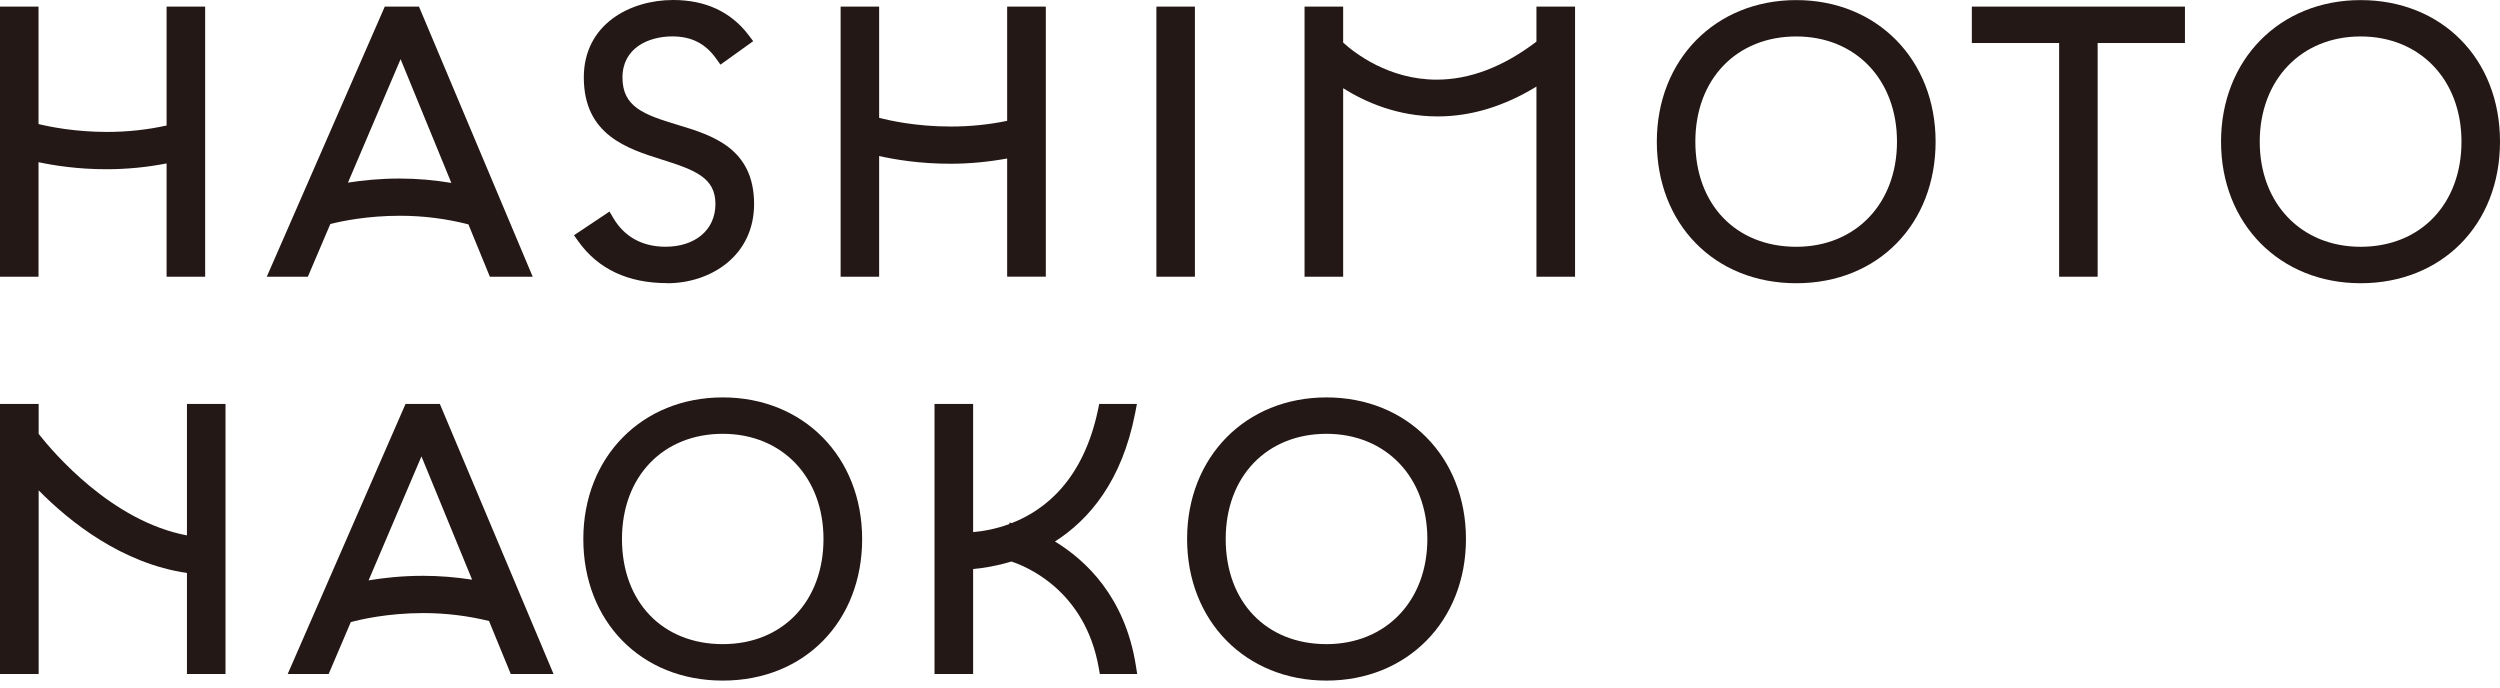 <svg width="320" height="88" viewBox="0 0 320 88" fill="none" xmlns="http://www.w3.org/2000/svg">
<path d="M4.931 20.759C6.893 21.179 9.908 21.662 13.619 21.662C16.26 21.662 18.837 21.403 21.323 20.92V35.425H26.26V0.846H21.323V16.064C18.883 16.605 16.323 16.887 13.688 16.887C9.678 16.887 6.484 16.254 4.931 15.88V0.846H0V35.419H4.931V20.759Z" fill="#231815"/>
<path d="M42.283 28.67C43.699 28.314 46.984 27.617 51.184 27.617C54.228 27.617 57.168 28.003 59.959 28.722L62.703 35.419H68.186L53.63 0.846H49.251L34.148 35.419H39.407L42.283 28.67ZM51.156 22.853C48.59 22.853 46.346 23.089 44.539 23.377L51.276 7.572L57.772 23.412C55.615 23.055 53.411 22.853 51.156 22.853Z" fill="#231815"/>
<path d="M85.413 36.254C90.936 36.254 96.523 32.773 96.523 26.116C96.523 18.935 91.092 17.295 86.725 15.978C82.352 14.66 79.676 13.665 79.676 9.914C79.676 6.162 82.973 4.66 86.063 4.66C88.502 4.66 90.286 5.564 91.667 7.503L92.219 8.274L96.408 5.27L95.821 4.494C93.56 1.513 90.309 0 86.155 0C80.654 0 74.728 3.101 74.728 9.908C74.728 17.284 80.298 19.033 84.774 20.443C88.992 21.772 91.575 22.756 91.575 26.11C91.575 29.464 88.945 31.582 85.183 31.582C82.237 31.582 79.935 30.322 78.52 27.934L78.014 27.077L73.468 30.114L74.038 30.909C76.569 34.447 80.396 36.242 85.418 36.242L85.413 36.254Z" fill="#231815"/>
<path d="M152.949 0.846H148.018V35.419H152.949V0.846Z" fill="#231815"/>
<path d="M229.921 0.012C219.576 0.012 212.073 7.635 212.073 18.136C212.073 28.636 219.415 36.254 229.921 36.254C240.427 36.254 247.757 28.636 247.757 18.136C247.757 7.635 240.26 0.012 229.921 0.012ZM229.921 31.588C222.2 31.588 217.004 26.179 217.004 18.136C217.004 10.092 222.315 4.666 229.921 4.666C237.527 4.666 242.815 10.207 242.815 18.136C242.815 26.064 237.516 31.588 229.921 31.588Z" fill="#231815"/>
<path d="M252.395 5.506H263.568V35.419H268.499V5.506H279.673V0.846H252.395V5.506Z" fill="#231815"/>
<path d="M302.158 0.012C291.807 0.012 284.293 7.635 284.293 18.136C284.293 28.636 291.807 36.254 302.158 36.254C312.509 36.254 320 28.803 320 18.136C320 7.468 312.497 0.012 302.158 0.012V0.012ZM302.158 31.588C294.557 31.588 289.247 26.053 289.247 18.136C289.247 10.219 294.557 4.666 302.158 4.666C309.759 4.666 315.069 10.207 315.069 18.136C315.069 26.064 309.879 31.588 302.158 31.588Z" fill="#231815"/>
<path d="M121.632 20.96C124.117 20.96 126.545 20.719 128.916 20.287V35.413H133.864V0.846H128.916V15.466C126.597 15.949 124.175 16.196 121.689 16.196C117.213 16.196 113.778 15.408 112.53 15.08V0.846H107.599V35.419H112.53V19.971C114.497 20.414 117.696 20.96 121.638 20.96H121.632Z" fill="#231815"/>
<path d="M196.665 5.328C192.436 8.55 188.144 10.195 183.892 10.195C177.764 10.195 173.397 6.789 171.924 5.454V0.846H166.982V35.419H171.924V11.294C174.749 13.066 178.881 14.902 184.03 14.902C188.294 14.902 192.522 13.613 196.665 11.081V35.419H201.607V0.846H196.665V5.328Z" fill="#231815"/>
<path d="M23.929 68.531C14.309 66.719 6.858 57.968 4.948 55.54V51.702H0V86.276H4.948V62.766C8.964 66.84 15.627 72.122 23.929 73.342V86.276H28.866V51.702H23.929V68.531Z" fill="#231815"/>
<path d="M92.513 50.868C82.173 50.868 74.665 58.491 74.665 68.992C74.665 79.492 82.007 87.116 92.513 87.116C103.019 87.116 110.355 79.492 110.355 68.992C110.355 58.491 102.852 50.868 92.513 50.868ZM92.513 82.449C84.797 82.449 79.613 77.041 79.613 68.992C79.613 60.942 84.918 55.528 92.513 55.528C100.107 55.528 105.407 61.063 105.407 68.992C105.407 76.92 100.223 82.449 92.513 82.449Z" fill="#231815"/>
<path d="M169.79 50.868C159.451 50.868 151.948 58.491 151.948 68.992C151.948 79.492 159.451 87.116 169.79 87.116C180.129 87.116 187.643 79.492 187.643 68.992C187.643 58.491 180.129 50.868 169.79 50.868ZM169.79 82.449C162.074 82.449 156.89 77.041 156.89 68.992C156.89 60.942 162.195 55.528 169.79 55.528C177.385 55.528 182.701 61.063 182.701 68.992C182.701 76.92 177.39 82.449 169.79 82.449Z" fill="#231815"/>
<path d="M51.909 51.702L36.823 86.276H42.065L44.901 79.63C45.977 79.337 49.516 78.474 54.188 78.474C57.099 78.474 59.918 78.831 62.594 79.487L65.379 86.276H70.856L56.299 51.702H51.909ZM47.18 74.285L53.946 58.417L60.43 74.199C58.382 73.882 56.288 73.704 54.159 73.704C51.42 73.704 49.05 73.975 47.185 74.285H47.18Z" fill="#231815"/>
<path d="M135.032 69.314C139.399 66.523 143.617 61.604 145.308 52.83L145.527 51.702H140.699L140.544 52.456C138.657 61.42 133.766 65.292 129.503 66.955L129.238 66.886L129.192 67.076C127.432 67.726 125.803 68.002 124.561 68.112V51.702H119.618V86.276H124.561V72.835C125.826 72.726 127.552 72.45 129.457 71.874C131.321 72.484 138.893 75.534 140.642 85.493L140.78 86.276H145.561L145.389 85.183C143.996 76.379 138.95 71.69 135.038 69.314H135.032Z" fill="#231815"/>
</svg>
